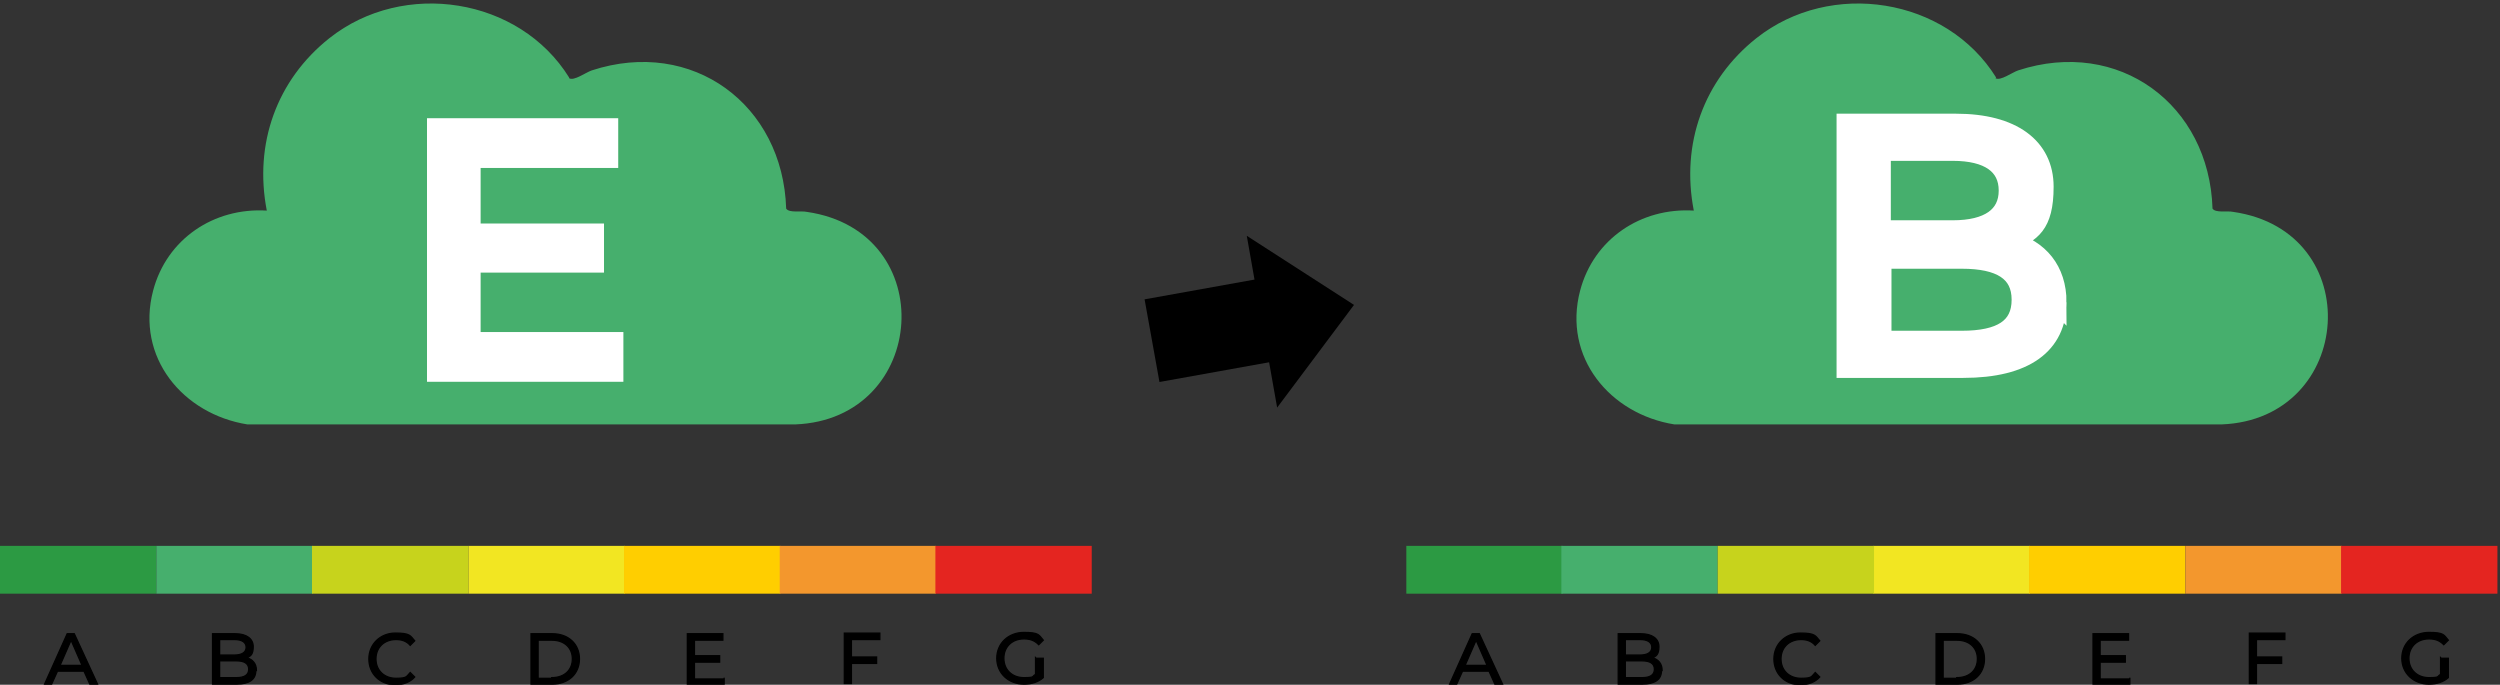 <?xml version="1.0" encoding="UTF-8"?> <svg xmlns="http://www.w3.org/2000/svg" id="Calque_1" version="1.1" viewBox="0 0 387 106"><rect x="0" y="0" width="387" height="106" fill="#333333" stroke="none"/><path d="M217.7,84.5h24.2v7.4h-24.2v-7.4Z" fill="#2c9a43"></path><g><path d="M308.9,12.1c.7.5,2.6-.9,3.5-1.2,15.6-5.1,29.6,5.3,30.1,21.4.5.7,2.3.3,3.2.5,20.8,3,18.8,32.1-1.8,32.9h-84.7c-10-1.6-17.3-10.4-14.6-20.7,2.1-8,9.4-12.9,17.6-12.4-2-10.3,1.5-20.2,9.7-26.7,11.5-9.1,29.4-6.3,37.1,6.1h0Z" fill="#46af6d"></path><path d="M318.4,46.8c0,6.5-4.9,10.2-14.5,10.2h-18.1V19.1h17c8.7,0,13.6,3.7,13.6,9.8s-2.1,7-5.1,8.5c4.3,1.2,7.1,4.4,7.1,9.4h0ZM291.2,23.5v12.1h11.1c5.5,0,8.6-2.1,8.6-6.1s-3.1-6.1-8.6-6.1h-11.1ZM312.9,46.4c0-4.4-3.3-6.3-9.2-6.3h-12.4v12.6h12.4c6,0,9.2-1.9,9.2-6.3h0Z" fill="#fff" stroke="#fff" stroke-miterlimit="10" stroke-width="3"></path><path d="M290,84.5h24.2v7.4h-24.2v-7.4Z" fill="#f2e622"></path><path d="M314.1,84.5h24.2v7.4h-24.2v-7.4Z" fill="#ffce00"></path><path d="M338.3,84.5h24.2v7.4h-24.2v-7.4Z" fill="#f3972d"></path><path d="M362.4,84.5h24.2v7.4h-24.2v-7.4Z" fill="#e42520"></path><path d="M241.7,84.5h24.2v7.4h-24.2v-7.4Z" fill="#46af6d"></path><path d="M265.9,84.5h24.2v7.4h-24.2v-7.4Z" fill="#c7d31c"></path><path d="M377.9,101.9h1.1v3c-.8.7-1.8,1-3,1-2.4,0-4.2-1.7-4.2-4s1.8-4,4.2-4,2.3.4,3,1.2l-.7.7c-.7-.7-1.4-.9-2.3-.9-1.8,0-3.1,1.2-3.1,3s1.3,3,3.1,3,1.2-.2,1.8-.5v-2.6h0ZM349.3,99v2.7h3.9v1h-3.9v3.1h-1.1v-7.8h5.5v1h-4.4,0ZM329.7,104.9v1h-5.7v-7.8h5.5v1h-4.4v2.4h3.9v1h-3.9v2.6h4.6ZM299.7,98.1h3.3c2.5,0,4.2,1.6,4.2,3.9s-1.7,3.9-4.2,3.9h-3.3v-7.8ZM302.9,104.9c2,0,3.2-1.2,3.2-2.9s-1.2-2.9-3.2-2.9h-2.1v5.9h2.1ZM257.2,103.8c0,1.4-1,2.1-3,2.1h-3.7v-7.8h3.5c1.8,0,2.8.8,2.8,2s-.4,1.5-1,1.7c.9.3,1.5.9,1.5,2h0ZM251.6,98.9v2.5h2.3c1.1,0,1.8-.4,1.8-1.2s-.7-1.2-1.8-1.2h-2.3ZM256.1,103.6c0-.9-.7-1.3-1.9-1.3h-2.6v2.6h2.6c1.2,0,1.9-.4,1.9-1.3h0ZM230.6,103.9h-4.2l-.9,2h-1.1l3.5-7.8h1.1l3.6,7.8h-1.2l-.9-2h0ZM230.2,103l-1.7-3.9-1.7,3.9h3.4ZM274.6,102c0-2.3,1.8-4,4.1-4s2.3.4,3,1.2l-.7.7c-.6-.7-1.4-.9-2.2-.9-1.8,0-3.1,1.2-3.1,3s1.3,3,3.1,3,1.6-.3,2.2-.9l.7.7c-.7.8-1.8,1.2-3,1.2-2.4,0-4.1-1.7-4.1-4h0Z" stroke="#000" stroke-miterlimit="10" stroke-width=".2"></path></g><g><path d="M88.1,12.1c.7.5,2.6-.9,3.5-1.2,15.6-5.1,29.6,5.3,30.1,21.4.5.7,2.3.3,3.2.5,20.8,3,18.8,32.1-1.8,32.9H38.3c-10-1.6-17.3-10.4-14.6-20.7,2.1-8,9.4-12.9,17.6-12.4-2-10.3,1.5-20.2,9.7-26.7,11.5-9.1,29.4-6.3,37.1,6.1h0Z" fill="#46af6d"></path><path d="M0,84.5h24.2v7.4H0v-7.4Z" fill="#2c9a43"></path><path d="M72.5,84.5h24.2v7.4h-24.2v-7.4Z" fill="#f2e622"></path><path d="M96.6,84.5h24.2v7.4h-24.2v-7.4Z" fill="#ffce00"></path><path d="M120.7,84.5h24.2v7.4h-24.2v-7.4Z" fill="#f3972d"></path><path d="M144.8,84.5h24.2v7.4h-24.2v-7.4Z" fill="#e42520"></path><path d="M24.2,84.5h24.2v7.4h-24.2v-7.4Z" fill="#46af6d"></path><path d="M48.3,84.5h24.2v7.4h-24.2v-7.4Z" fill="#c7d31c"></path><path d="M160.4,101.9h1.1v3c-.8.7-1.8,1-3,1-2.4,0-4.2-1.7-4.2-4s1.8-4,4.2-4,2.3.4,3,1.2l-.7.7c-.7-.7-1.4-.9-2.3-.9-1.8,0-3.1,1.2-3.1,3s1.3,3,3.1,3,1.2-.2,1.8-.5v-2.6h0ZM131.8,99v2.7h3.9v1h-3.9v3.1h-1.1v-7.8h5.5v1h-4.4,0ZM112.1,104.9v1h-5.7v-7.8h5.5v1h-4.4v2.4h3.9v1h-3.9v2.6h4.6ZM82.2,98.1h3.3c2.5,0,4.2,1.6,4.2,3.9s-1.7,3.9-4.2,3.9h-3.3v-7.8ZM85.4,104.9c2,0,3.2-1.2,3.2-2.9s-1.2-2.9-3.2-2.9h-2.1v5.9h2.1ZM39.6,103.8c0,1.4-1,2.1-3,2.1h-3.7v-7.8h3.5c1.8,0,2.8.8,2.8,2s-.4,1.5-1,1.7c.9.3,1.5.9,1.5,2h0ZM34,98.9v2.5h2.3c1.1,0,1.8-.4,1.8-1.2s-.7-1.2-1.8-1.2h-2.3ZM38.5,103.6c0-.9-.7-1.3-1.9-1.3h-2.6v2.6h2.6c1.2,0,1.9-.4,1.9-1.3h0ZM13.1,103.9h-4.2l-.9,2h-1.1l3.5-7.8h1.1l3.6,7.8h-1.2l-.9-2h0ZM12.7,103l-1.7-3.9-1.7,3.9h3.4ZM57.1,102c0-2.3,1.8-4,4.1-4s2.3.4,3,1.2l-.7.7c-.6-.7-1.4-.9-2.2-.9-1.8,0-3.1,1.2-3.1,3s1.3,3,3.1,3,1.6-.3,2.2-.9l.7.7c-.7.8-1.8,1.2-3,1.2-2.4,0-4.1-1.7-4.1-4h0Z" stroke="#000" stroke-miterlimit="10" stroke-width=".2"></path><path d="M73,52.9h22v4.7h-27.4V19.8h26.6v4.7h-21.3v28.4ZM72.6,36.1h19.4v4.6h-19.4v-4.6Z" fill="#fff" stroke="#fff" stroke-miterlimit="10" stroke-width="3"></path></g><g><rect x="178.2" y="44.6" width="20" height="13" transform="translate(-6.1 34) rotate(-10.2)"></rect><polygon points="197.7 63.1 193 36.5 209.6 47.2 197.7 63.1"></polygon></g></svg> 